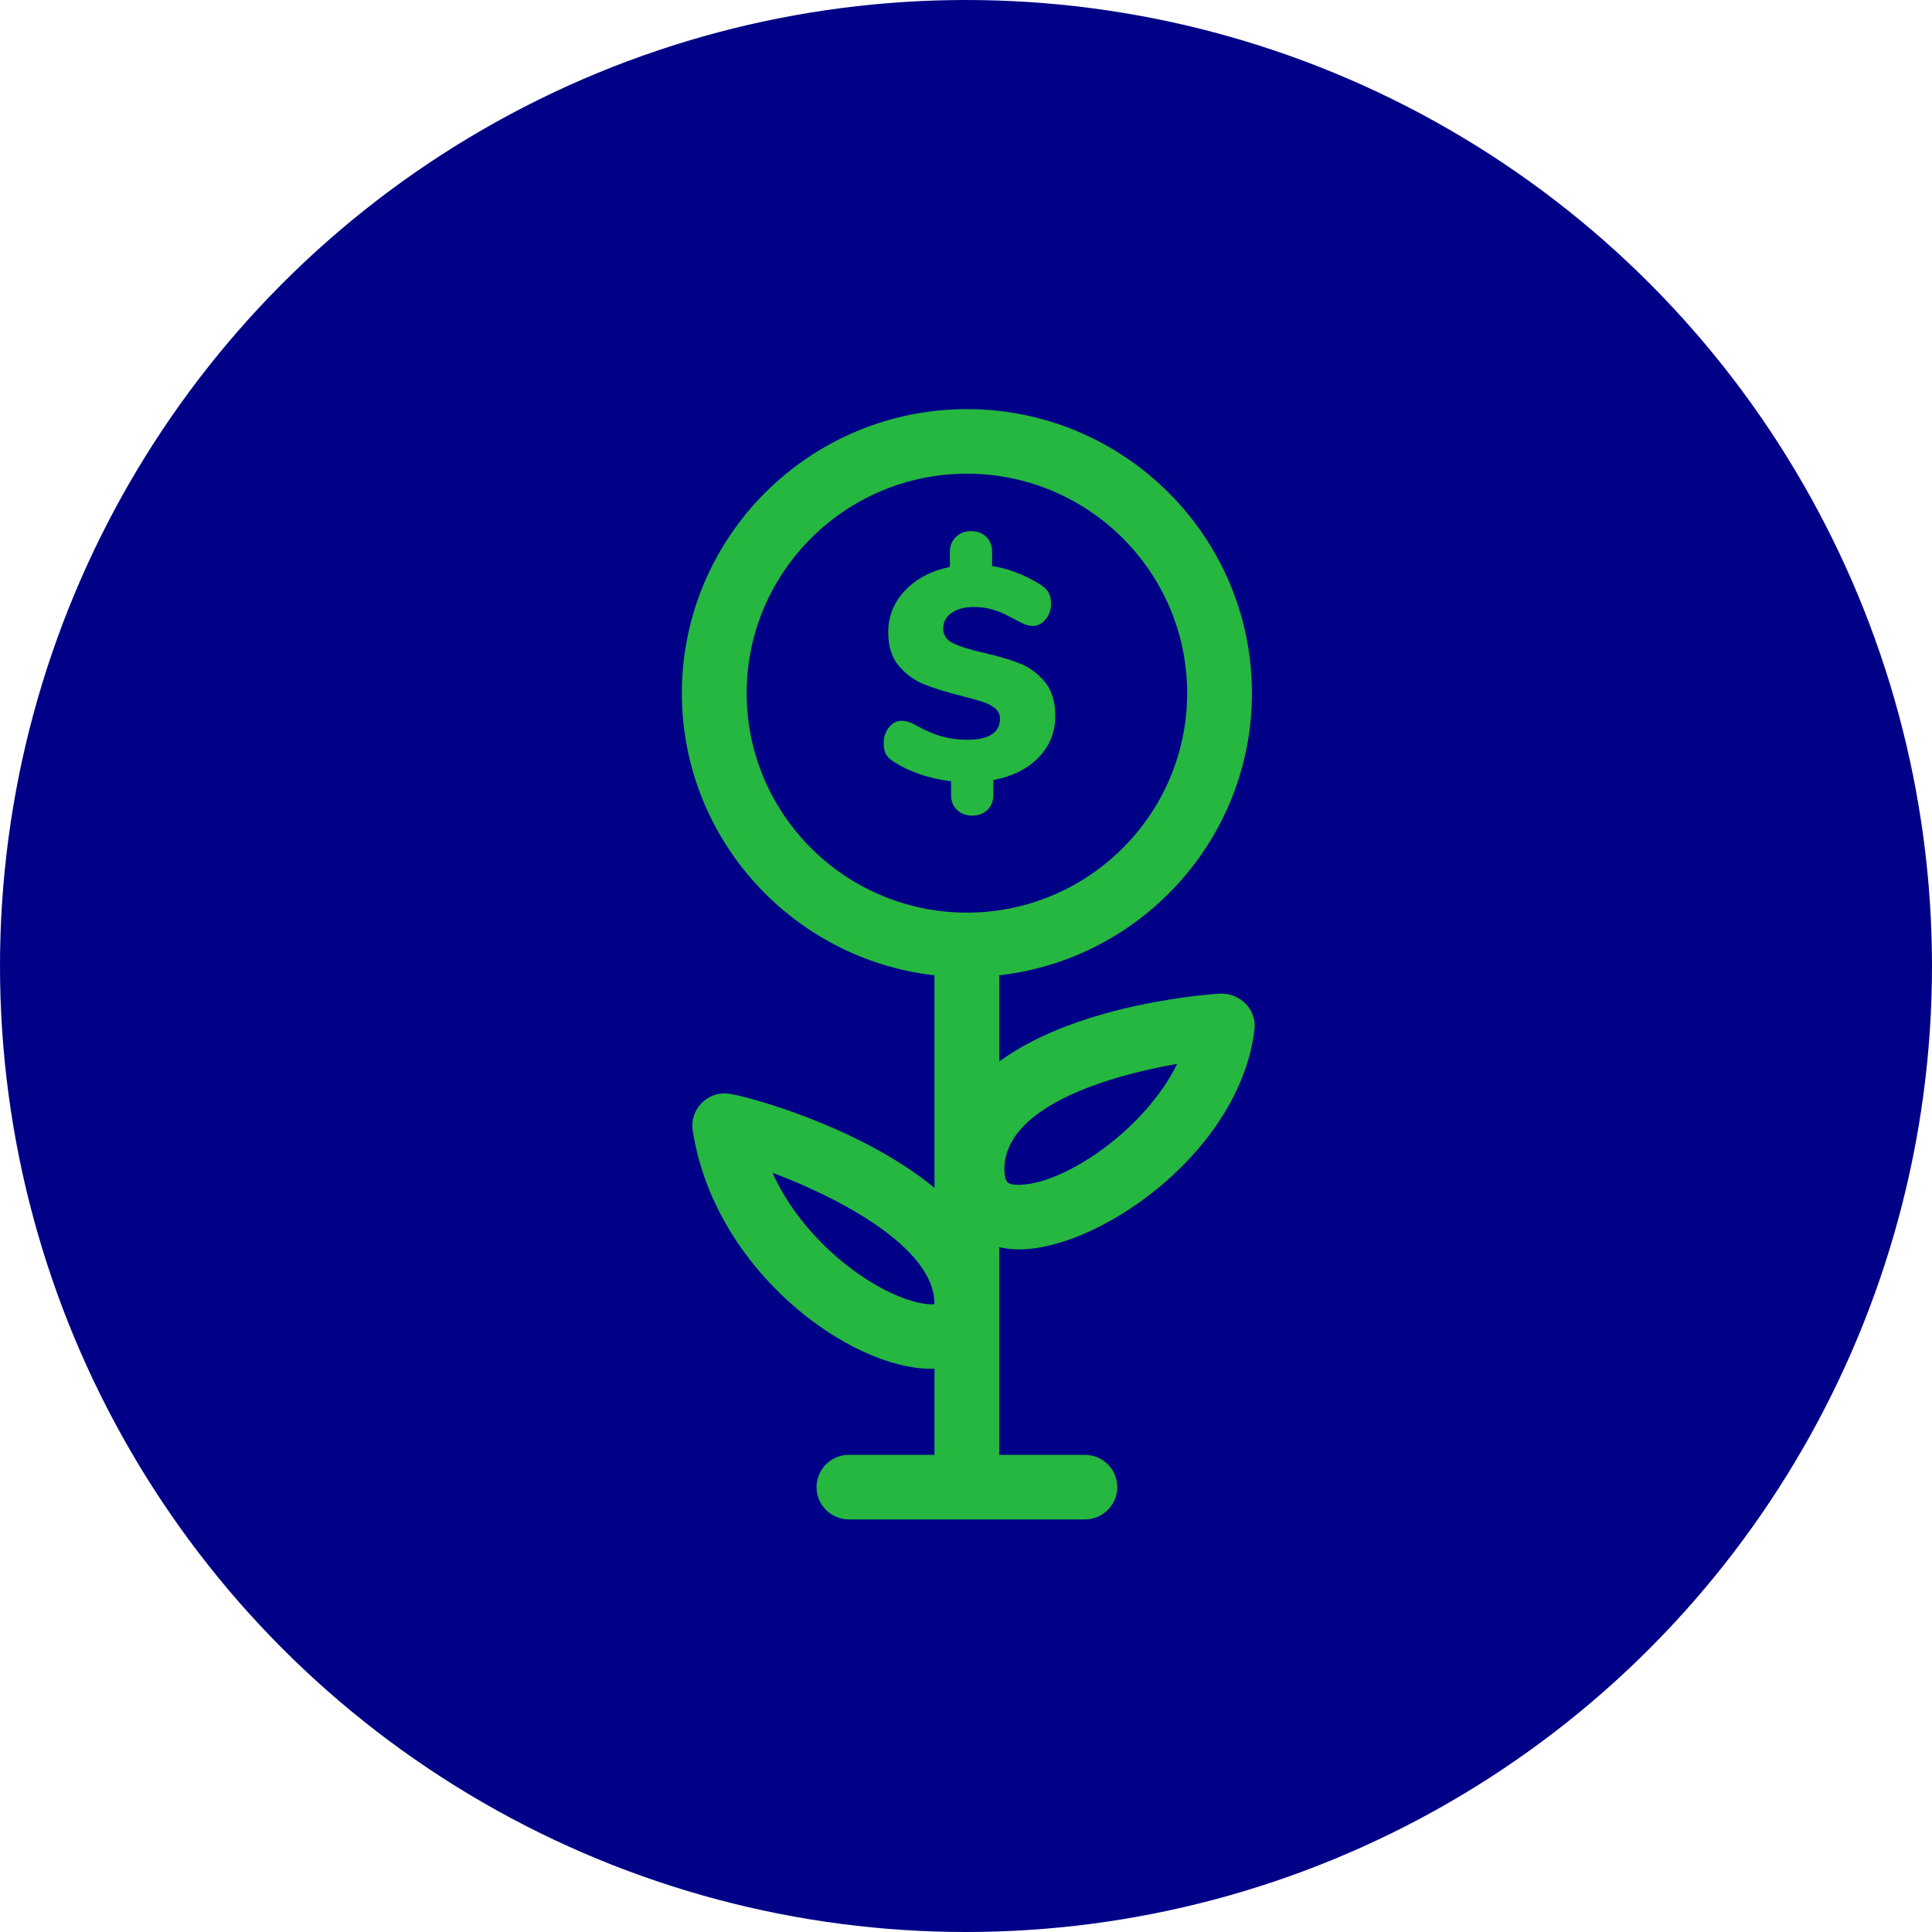 <?xml version="1.0" encoding="UTF-8"?> <svg xmlns="http://www.w3.org/2000/svg" width="85" height="85" viewBox="0 0 85 85" fill="none"><circle cx="42.5" cy="42.5" r="42.5" fill="#000187"></circle><path d="M44.826 54.968C44.9 54.968 44.976 54.966 45.052 54.962C48.605 54.796 54.559 50.573 55.19 45.302C55.205 45.18 55.204 45.056 55.187 44.934C55.084 44.208 54.417 43.687 53.676 43.716C53.59 43.72 47.559 44.06 43.963 46.702V42.909C50.21 42.203 55.08 36.907 55.08 30.496C55.08 23.606 49.455 18 42.54 18C35.625 18 30 23.606 30 30.496C30 36.905 34.868 42.2 41.113 42.909V52.26C37.772 49.507 32.608 48.148 31.979 48.107C31.546 48.079 31.127 48.247 30.835 48.564C30.543 48.882 30.411 49.314 30.477 49.74C31.427 55.895 37.367 60.221 40.967 60.221C41.017 60.221 41.064 60.218 41.113 60.216V64.008H37.349C36.562 64.008 35.924 64.644 35.924 65.428C35.924 66.212 36.562 66.848 37.349 66.848H47.73C48.517 66.848 49.155 66.212 49.155 65.428C49.155 64.644 48.517 64.008 47.73 64.008H43.963V54.871C44.237 54.928 44.521 54.968 44.826 54.968ZM51.791 46.806C50.41 49.627 46.972 52.029 44.919 52.126C44.302 52.154 44.268 51.983 44.225 51.785C44.196 51.649 44.184 51.502 44.191 51.347C44.305 48.614 48.906 47.308 51.791 46.806ZM38.756 56.659C37.078 55.752 35.068 53.982 33.984 51.597C36.84 52.663 41.137 54.877 41.112 57.377C40.789 57.419 39.946 57.302 38.756 56.659ZM32.85 30.496C32.85 25.172 37.197 20.84 42.54 20.84C47.883 20.84 52.23 25.172 52.23 30.496C52.23 35.82 47.883 40.152 42.54 40.152C37.197 40.152 32.85 35.82 32.85 30.496Z" fill="#25B73F"></path><path d="M43.444 35.631C43.617 35.464 43.703 35.243 43.703 34.969V34.32C44.536 34.161 45.199 33.83 45.69 33.327C46.182 32.824 46.428 32.214 46.428 31.499C46.428 30.872 46.275 30.373 45.969 30.003C45.664 29.632 45.3 29.363 44.88 29.195C44.459 29.027 43.92 28.868 43.265 28.718C42.654 28.577 42.206 28.435 41.922 28.294C41.639 28.153 41.497 27.941 41.497 27.659C41.497 27.367 41.621 27.135 41.869 26.963C42.117 26.791 42.441 26.705 42.839 26.705C43.114 26.705 43.373 26.738 43.617 26.804C43.861 26.87 44.089 26.959 44.301 27.069C44.514 27.18 44.651 27.253 44.714 27.287C44.9 27.385 45.041 27.451 45.139 27.486C45.236 27.521 45.338 27.539 45.444 27.539C45.657 27.539 45.843 27.442 46.003 27.248C46.162 27.054 46.242 26.824 46.242 26.559C46.242 26.374 46.209 26.217 46.142 26.089C46.076 25.961 45.963 25.844 45.803 25.738C45.103 25.297 44.386 25.018 43.65 24.904V24.281C43.65 24.008 43.564 23.787 43.391 23.619C43.218 23.451 42.994 23.367 42.72 23.367C42.454 23.367 42.232 23.453 42.055 23.626C41.878 23.798 41.79 24.016 41.79 24.281V24.943C40.974 25.111 40.319 25.456 39.822 25.976C39.326 26.497 39.078 27.111 39.078 27.817C39.078 28.435 39.233 28.928 39.543 29.294C39.853 29.66 40.221 29.93 40.647 30.102C41.072 30.274 41.617 30.444 42.281 30.612C42.698 30.718 43.014 30.806 43.232 30.877C43.449 30.948 43.63 31.042 43.776 31.161C43.923 31.281 43.996 31.433 43.996 31.618C43.996 31.928 43.874 32.159 43.63 32.314C43.387 32.468 43.03 32.546 42.56 32.546C42.179 32.546 41.821 32.502 41.484 32.413C41.147 32.325 40.784 32.175 40.394 31.963C40.226 31.866 40.088 31.799 39.982 31.764C39.876 31.729 39.769 31.711 39.663 31.711C39.45 31.711 39.266 31.808 39.111 32.002C38.956 32.197 38.879 32.426 38.879 32.691C38.879 32.895 38.912 33.057 38.978 33.181C39.045 33.305 39.158 33.415 39.318 33.512C40.017 33.962 40.859 34.25 41.843 34.373V34.969C41.843 35.243 41.929 35.464 42.102 35.631C42.275 35.799 42.498 35.883 42.773 35.883C43.048 35.883 43.271 35.799 43.444 35.631Z" fill="#25B73F"></path></svg> 